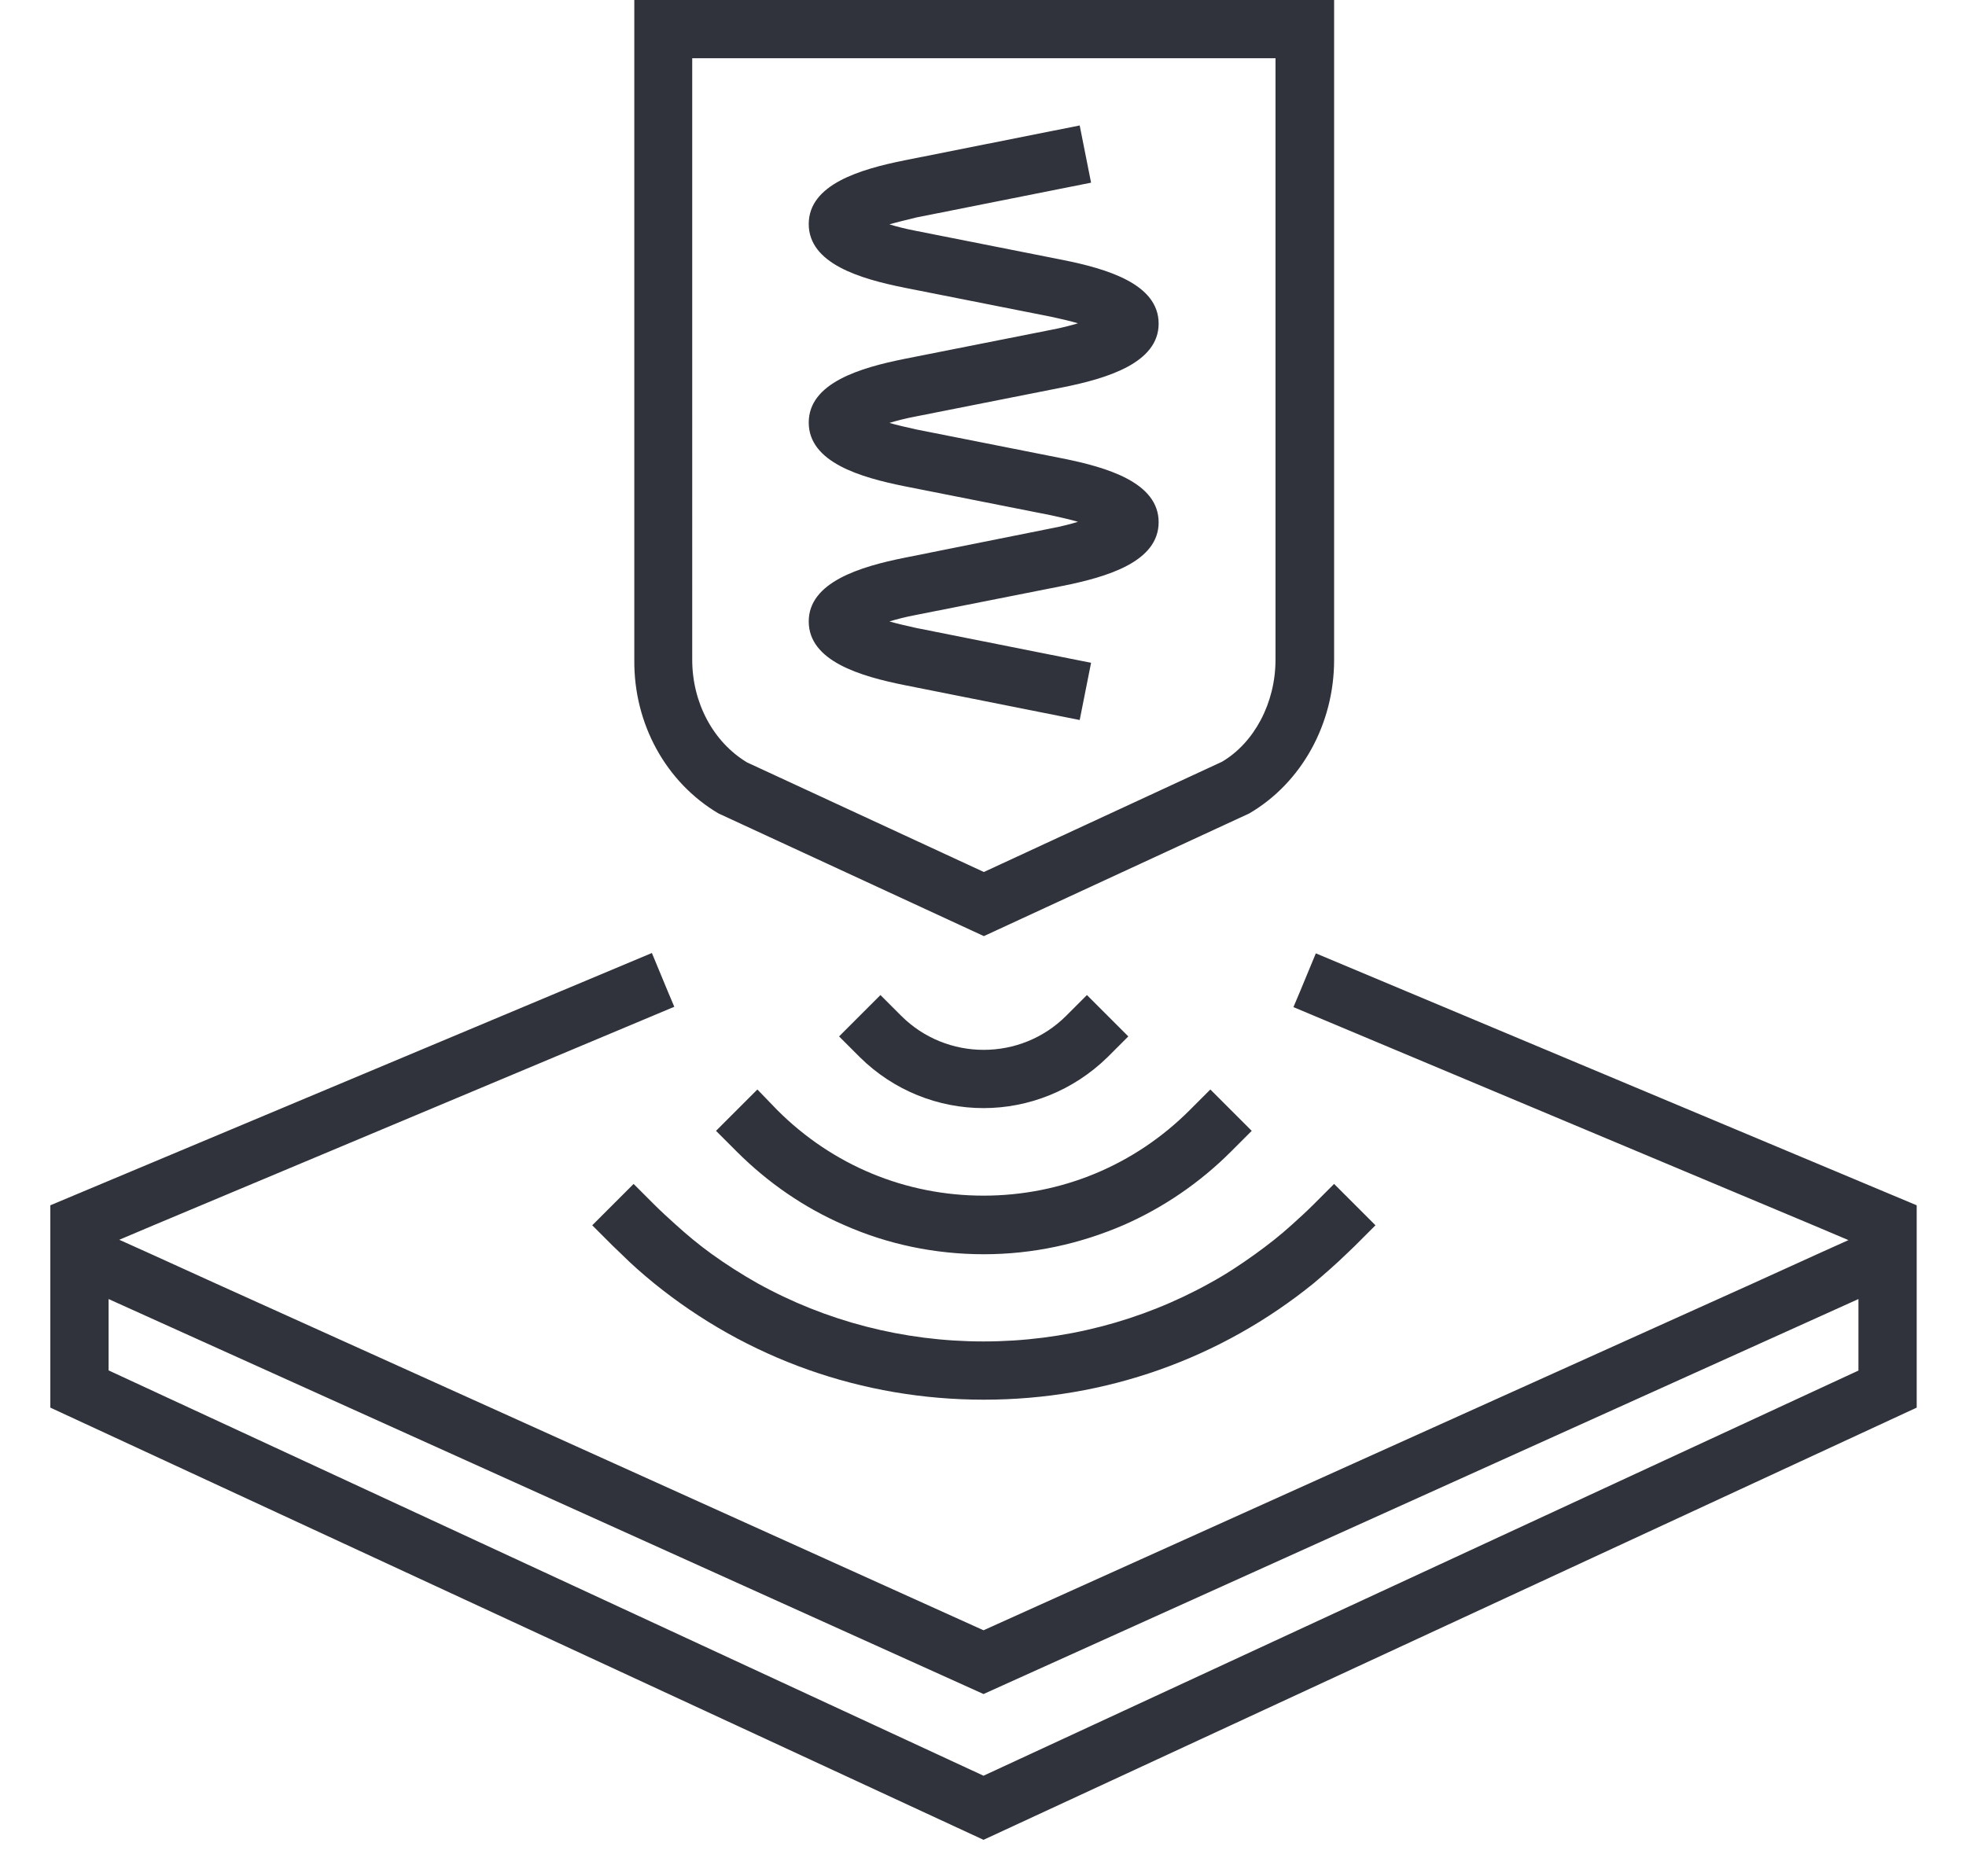 <?xml version="1.0" encoding="utf-8"?>
<!-- Generator: Adobe Illustrator 26.0.0, SVG Export Plug-In . SVG Version: 6.00 Build 0)  -->
<svg version="1.1" id="레이어_1" xmlns="http://www.w3.org/2000/svg" xmlns:xlink="http://www.w3.org/1999/xlink" x="0px"
	 y="0px" viewBox="0 0 57.03 54.44" style="enable-background:new 0 0 57.03 54.44;" xml:space="preserve">
<style type="text/css">
	.st0{fill:#30333B;}
</style>
<path class="st0" d="M20.84,23.6l7.7,3.56l7.7-3.56c1.52-0.89,2.46-2.6,2.46-4.45V0h-20.3v19.14C18.38,21,19.32,22.7,20.84,23.6z
	 M20.07,1.69H37v17.45c0,1.26-0.62,2.41-1.55,2.96l-6.91,3.2l-6.87-3.18c-0.98-0.59-1.59-1.73-1.59-2.98V1.69z M38.17,27.66
	l-0.46,1.11l-0.19,0.45l15.06,6.32l1.04,0.44l-0.91,0.41l-1.87,0.85L28.53,47.3L6.24,37.23l-1.87-0.85l-0.91-0.41l1.04-0.44
	l15.06-6.32l-0.19-0.45l-0.46-1.11L1.46,34.97v0.56v1.39v3.92l27.07,12.54l27.07-12.54v-3.92v-1.39v-0.56L38.17,27.66z M53.92,39.76
	L28.53,51.52L3.15,39.76v-2.07l25.38,11.46l25.38-11.46V39.76z M20.64,36.38c0.43,0.31,0.87,0.59,1.33,0.85
	c1.98,1.1,4.23,1.69,6.56,1.69s4.58-0.59,6.56-1.69c0.46-0.25,0.9-0.54,1.33-0.85c0.36-0.26,0.72-0.54,1.06-0.85
	c0.21-0.19,0.42-0.38,0.62-0.58l0.6-0.6l1.18,1.18l0.02,0.02l-0.6,0.6c-0.08,0.08-0.16,0.15-0.24,0.23
	c-0.31,0.3-0.63,0.58-0.95,0.85c-2.7,2.19-6.04,3.38-9.57,3.38c-3.53,0-6.87-1.19-9.57-3.38c-0.33-0.27-0.65-0.55-0.95-0.85
	c-0.08-0.08-0.16-0.15-0.24-0.23l-0.6-0.6l0.02-0.02l1.18-1.18l0.6,0.6c0.2,0.2,0.41,0.39,0.62,0.58
	C19.93,35.83,20.28,36.12,20.64,36.38z M22.55,32.21c1.6,1.6,3.72,2.48,5.98,2.48s4.38-0.88,5.98-2.48l0.6-0.6l1.2,1.2l-0.6,0.6
	c-0.91,0.91-1.97,1.63-3.11,2.13c-1.27,0.55-2.64,0.85-4.06,0.85c-1.42,0-2.8-0.29-4.06-0.85c-1.15-0.5-2.2-1.22-3.11-2.13l-0.6-0.6
	l1.2-1.2L22.55,32.21z M28.53,32.15c-1.3,0-2.6-0.5-3.59-1.48l-0.6-0.6l1.2-1.2l0.6,0.6c1.32,1.32,3.47,1.32,4.79,0l0.6-0.6l1.2,1.2
	l-0.6,0.6C31.13,31.65,29.83,32.15,28.53,32.15z M30.49,15.33c0.32-0.06,0.58-0.13,0.78-0.19c-0.2-0.06-0.46-0.12-0.78-0.19
	l-4.24-0.84c-1.3-0.26-2.79-0.7-2.79-1.85c0-1.15,1.49-1.59,2.79-1.85l4.24-0.84c0.32-0.06,0.58-0.13,0.78-0.19
	c-0.2-0.06-0.46-0.12-0.78-0.19l-4.24-0.84c-1.3-0.26-2.79-0.7-2.79-1.85s1.49-1.59,2.79-1.85l5.07-1.01l0.33,1.66l-5.07,1.01
	C26.26,6.39,26,6.45,25.8,6.51C26,6.57,26.26,6.64,26.58,6.7l4.24,0.84c1.3,0.26,2.79,0.7,2.79,1.85c0,1.14-1.49,1.59-2.79,1.85
	l-4.24,0.84c-0.32,0.06-0.58,0.13-0.78,0.19c0.21,0.06,0.46,0.12,0.78,0.19l4.24,0.84c1.3,0.26,2.79,0.7,2.79,1.85
	c0,1.15-1.49,1.59-2.79,1.85l-4.24,0.84c-0.32,0.06-0.58,0.13-0.78,0.19c0.21,0.06,0.46,0.12,0.78,0.19l5.07,1.01l-0.33,1.66
	l-5.07-1.01c-1.3-0.26-2.79-0.7-2.79-1.85c0-1.14,1.49-1.59,2.79-1.85L30.49,15.33z"/>
</svg>
